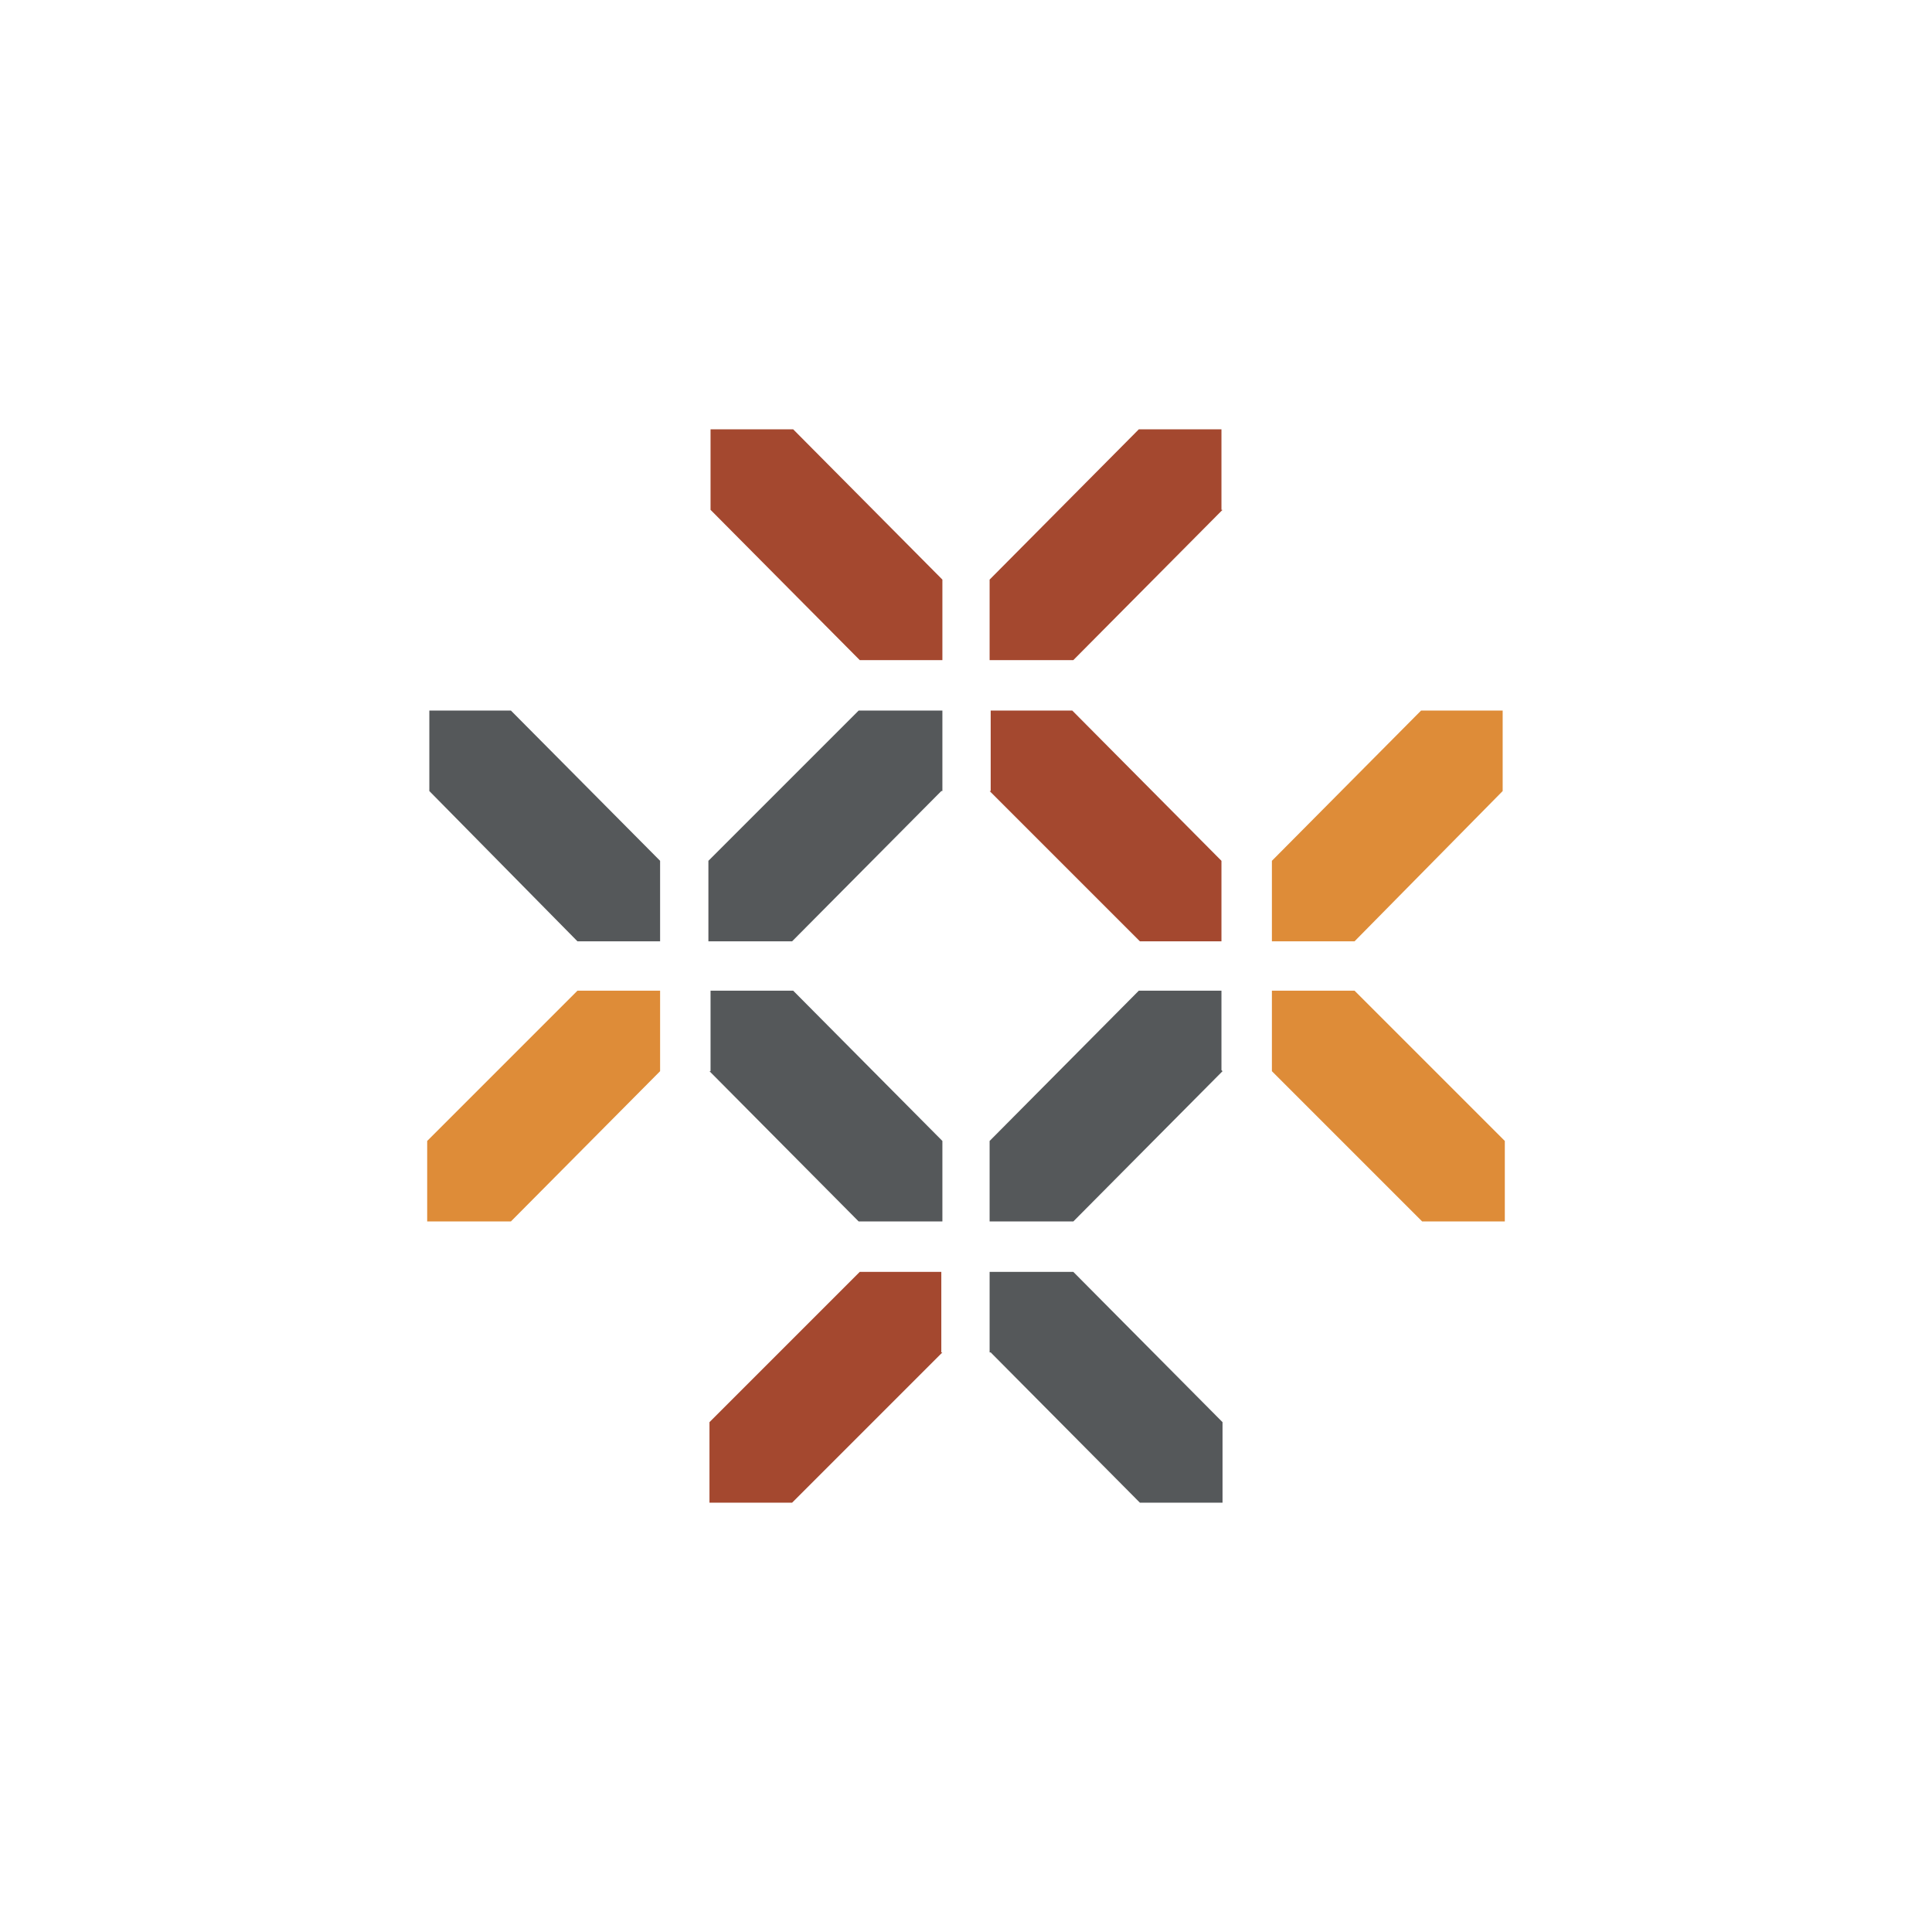 <svg xmlns="http://www.w3.org/2000/svg" width="18" height="18"><path fill="#55585A" d="M4 7.37v-.75h.76l1.39 1.4v.75h-.77zm2.62 2.61v-.75h.77l1.39 1.4v.75H8l-1.39-1.4zm2.6 2.62v-.75H10l1.39 1.4V14h-.77l-1.39-1.4z"/><path fill="#A4482F" d="M9.23 7.37v-.75h.76l1.39 1.4v.75h-.76l-1.4-1.4zM6.62 4.75V4h.77l1.39 1.4v.75h-.77zm4.76 0V4h-.77L9.22 5.4v.75H10l1.39-1.4z"/><path fill="#DE8C38" d="M14 7.37v-.75h-.76l-1.39 1.4v.75h.77z"/><path fill="#55585A" d="M8.78 7.37v-.75H8l-1.4 1.4v.75h.78l1.39-1.4z"/><path fill="#DE8C38" d="M6.15 9.98v-.75h-.77l-1.4 1.4v.75h.78z"/><path fill="#55585A" d="M11.38 9.97v-.74h-.77l-1.39 1.4v.75H10l1.39-1.4z"/><path fill="#A4482F" d="M8.77 12.6v-.75h-.76l-1.4 1.4V14h.77l1.4-1.4z"/><path fill="#DE8C38" d="M11.85 9.98v-.75h.77l1.4 1.4v.75h-.77z"/></svg>